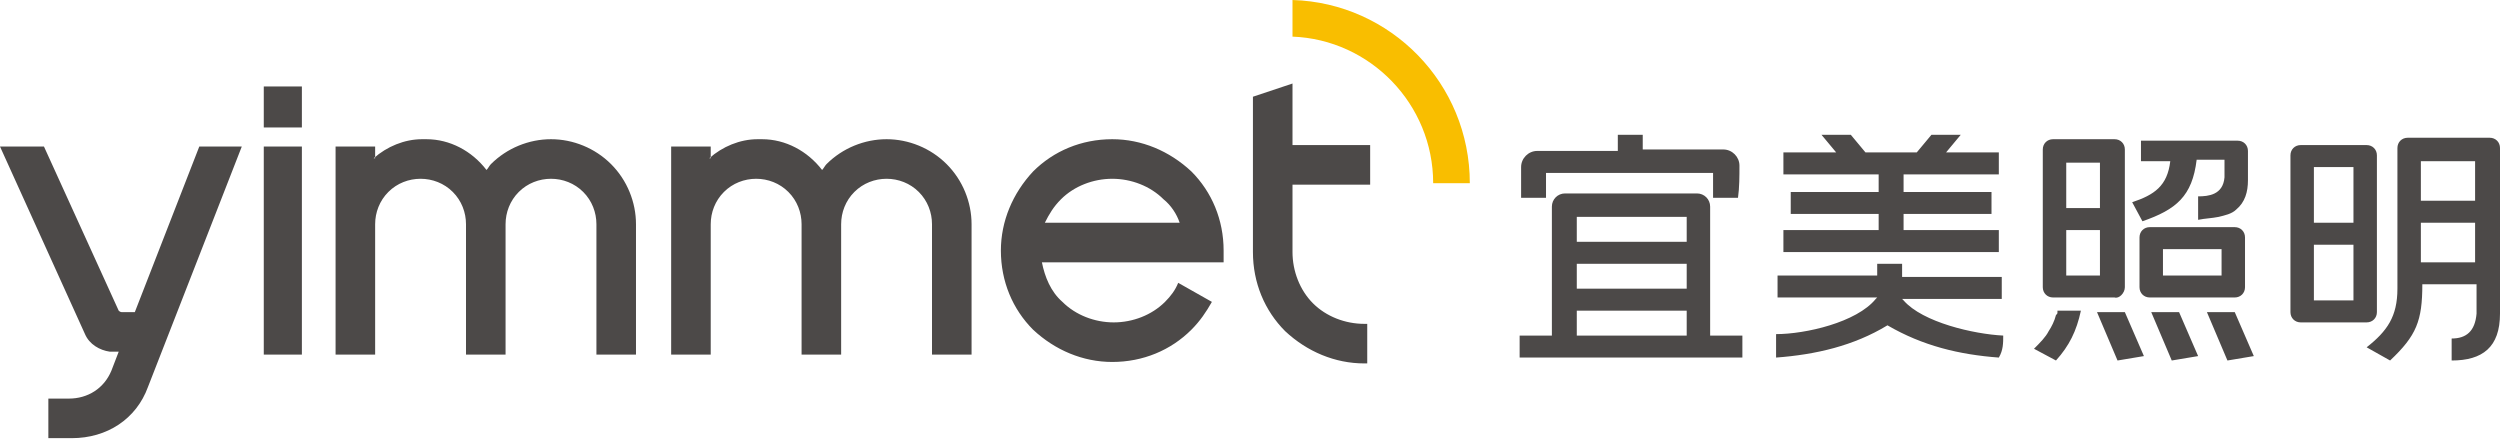 <svg width="190" height="34" viewBox="0 0 190 34" fill="none" xmlns="http://www.w3.org/2000/svg">
<g clip-path="url(#clip0_421_140)">
<path fill-rule="evenodd" clip-rule="evenodd" d="M186.325 25.727C186.325 26.284 186.325 26.841 186.325 27.398C188.664 27.398 190 26.395 190 23.834V11.249C190 10.803 189.666 10.469 189.22 10.469C187.104 10.469 185.1 10.469 182.984 10.469C182.538 10.469 182.204 10.803 182.204 11.249C182.204 14.812 182.204 18.376 182.204 21.94C182.204 24.056 181.424 25.17 179.865 26.395L181.647 27.398C183.652 25.504 184.097 24.39 184.097 21.606H188.218V23.834C188.107 25.17 187.438 25.727 186.325 25.727ZM180.645 23.722C180.645 24.168 180.311 24.502 179.865 24.502C178.195 24.502 176.524 24.502 174.853 24.502C174.408 24.502 174.074 24.168 174.074 23.722V11.805C174.074 11.36 174.408 11.026 174.853 11.026C176.524 11.026 178.195 11.026 179.865 11.026C180.311 11.026 180.645 11.36 180.645 11.805C180.645 15.926 180.645 19.713 180.645 23.722ZM162.603 18.042C162.603 19.267 162.603 20.604 162.603 21.829C162.603 22.274 162.937 22.608 163.382 22.608C165.61 22.608 167.726 22.608 169.842 22.608C170.287 22.608 170.621 22.274 170.621 21.829C170.621 20.604 170.621 19.267 170.621 18.042C170.621 17.597 170.287 17.263 169.842 17.263C167.614 17.263 165.498 17.263 163.382 17.263C162.937 17.263 162.603 17.597 162.603 18.042ZM161.489 21.829C161.489 18.376 161.489 14.924 161.489 11.36C161.489 10.914 161.155 10.58 160.709 10.58C159.15 10.58 157.591 10.58 156.032 10.58C155.586 10.58 155.252 10.914 155.252 11.36C155.252 14.812 155.252 18.265 155.252 21.829C155.252 22.274 155.586 22.608 156.032 22.608C157.591 22.608 159.15 22.608 160.709 22.608C161.043 22.72 161.489 22.274 161.489 21.829ZM129.971 15.703C129.971 18.933 129.971 22.274 129.971 25.504H132.421V27.175H115.492V25.504H117.943C117.943 22.274 117.943 18.933 117.943 15.703C117.943 15.147 118.388 14.701 118.945 14.701C122.286 14.701 125.627 14.701 128.968 14.701C129.525 14.701 129.971 15.147 129.971 15.703ZM132.198 12.585C132.198 11.917 131.641 11.36 130.973 11.36C128.968 11.36 126.964 11.36 124.848 11.36V10.246H122.954V11.471C120.95 11.471 118.945 11.471 116.829 11.471C116.161 11.471 115.604 12.028 115.604 12.696C115.604 13.476 115.604 14.256 115.604 15.035H117.497V13.142H130.193V15.035H132.087C132.198 14.256 132.198 13.365 132.198 12.585ZM188.107 12.251V15.258H183.986V12.251H188.107ZM188.107 19.936H183.986V16.928H188.107V19.936ZM168.839 18.933V20.938H164.385V18.933H168.839ZM140.662 10.246H138.435L139.549 11.583H139.437C138.101 11.583 136.876 11.583 135.539 11.583V13.253H142.778V14.59H136.096V16.26H142.778V17.485H135.539V19.156H151.911V17.485H144.672V16.26H151.354V14.59H144.672V13.253H151.911V11.583C150.574 11.583 149.349 11.583 148.013 11.583H147.902L149.015 10.246H146.788L145.674 11.583H141.776L140.662 10.246ZM152.245 25.504C150.018 25.393 146.12 24.502 144.672 22.831L144.56 22.72H152.134V21.049H144.56V20.047H142.667V20.938H135.094V22.608H142.667L142.556 22.72C141.108 24.502 137.21 25.393 134.982 25.393C134.982 25.95 134.982 26.506 134.982 27.175C137.989 26.952 140.885 26.284 143.447 24.724C146.12 26.284 148.904 26.952 151.911 27.175C152.245 26.618 152.245 26.061 152.245 25.504ZM156.366 23.722C156.366 23.834 156.366 23.834 156.254 23.945C156.143 24.39 155.92 24.836 155.698 25.17C155.475 25.616 155.029 26.061 154.584 26.506L156.254 27.398C157.257 26.284 157.814 25.17 158.148 23.611H156.366V23.722ZM171.29 27.063L169.842 23.722H167.726L169.285 27.398L171.29 27.063ZM162.937 27.063L161.489 23.722H159.373L160.932 27.398L162.937 27.063ZM167.057 27.063L165.61 23.722H163.494L165.053 27.398L167.057 27.063ZM167.057 14.924V16.706C167.614 16.594 168.06 16.594 168.617 16.483C169.062 16.372 169.619 16.26 169.953 15.926C170.621 15.369 170.844 14.59 170.844 13.699V11.471C170.844 11.026 170.51 10.692 170.064 10.692C167.614 10.692 165.164 10.692 162.714 10.692V12.251H164.941C164.719 14.144 163.716 14.812 162.046 15.369L162.825 16.817C165.387 15.926 166.612 14.924 166.946 12.139H169.062V13.476C168.951 14.812 167.837 14.924 167.057 14.924ZM159.596 15.815H157.034V12.362H159.596V15.815ZM157.034 17.485H159.596V20.938H157.034V17.485ZM128.189 16.483H119.836V18.376H128.189V16.483ZM128.189 20.047H119.836V21.94H128.189V20.047ZM128.189 23.611H119.836V25.504H128.189V23.611ZM178.863 12.696H175.856V16.928H178.863V12.696ZM175.856 22.831H178.863V18.599H175.856V22.831Z" fill="#4C4948"/>
<path fill-rule="evenodd" clip-rule="evenodd" d="M22.943 11.137V26.952H20.047V11.137H22.943ZM8.353 26.729H9.021L8.464 28.177C7.907 29.514 6.682 30.293 5.234 30.293H3.675V33.3H5.457C8.13 33.3 10.358 31.852 11.248 29.402L18.376 11.137H15.146L10.246 23.722H9.912H9.244C9.132 23.722 9.021 23.611 9.021 23.611L3.341 11.137H0L6.46 25.393C6.794 26.172 7.573 26.618 8.353 26.729ZM79.185 19.936C79.408 21.049 79.853 22.163 80.744 22.943C81.747 23.945 83.195 24.502 84.642 24.502C86.09 24.502 87.538 23.945 88.54 22.943C88.986 22.497 89.32 22.052 89.543 21.495L92.104 22.943C91.659 23.722 91.213 24.39 90.545 25.059C88.986 26.618 86.87 27.509 84.531 27.509C82.304 27.509 80.188 26.618 78.517 25.059C76.958 23.499 76.067 21.383 76.067 19.045C76.067 16.817 76.958 14.701 78.517 13.03C80.076 11.471 82.192 10.58 84.531 10.58C86.758 10.58 88.875 11.471 90.545 13.03C92.104 14.59 92.995 16.706 92.995 19.045C92.995 19.267 92.995 19.49 92.995 19.713V19.936H91.547H79.185V19.936ZM89.654 16.928C89.431 16.26 88.986 15.592 88.429 15.147C87.427 14.144 85.979 13.587 84.531 13.587C83.083 13.587 81.635 14.144 80.633 15.147C80.076 15.703 79.742 16.26 79.408 16.928H89.654ZM98.23 11.026H104.132V14.033H98.23V19.156C98.23 20.604 98.787 22.052 99.789 23.054C100.791 24.056 102.239 24.613 103.687 24.613H103.91V27.62H103.687C101.46 27.62 99.344 26.729 97.673 25.17C96.114 23.611 95.223 21.495 95.223 19.156V7.351L98.23 6.348V11.026ZM28.4 12.028C29.402 11.137 30.739 10.58 32.075 10.58H32.409C34.191 10.58 35.862 11.471 36.975 12.919C37.087 12.808 37.198 12.585 37.309 12.474C38.535 11.249 40.205 10.58 41.876 10.58C43.546 10.58 45.217 11.249 46.442 12.474C47.667 13.699 48.335 15.369 48.335 17.04V26.952H45.328V17.04C45.328 16.149 44.994 15.258 44.326 14.59C43.658 13.921 42.767 13.587 41.876 13.587C40.985 13.587 40.094 13.921 39.426 14.59C38.757 15.258 38.423 16.149 38.423 17.04V26.952H35.416V17.04C35.416 16.149 35.082 15.258 34.414 14.59C33.746 13.921 32.855 13.587 31.964 13.587C31.073 13.587 30.182 13.921 29.514 14.59C28.845 15.258 28.511 16.149 28.511 17.04V26.952H25.504V11.137H28.511V12.028H28.4ZM53.904 12.028C54.906 11.137 56.243 10.58 57.579 10.58H57.913C59.695 10.58 61.366 11.471 62.48 12.919C62.591 12.808 62.702 12.585 62.814 12.474C64.039 11.249 65.709 10.58 67.38 10.58C69.05 10.58 70.721 11.249 71.946 12.474C73.171 13.699 73.839 15.369 73.839 17.04V26.952H70.832V17.04C70.832 16.149 70.498 15.258 69.83 14.59C69.162 13.921 68.271 13.587 67.38 13.587C66.489 13.587 65.598 13.921 64.93 14.59C64.261 15.258 63.927 16.149 63.927 17.04V26.952H60.92V17.04C60.92 16.149 60.586 15.258 59.918 14.59C59.25 13.921 58.359 13.587 57.468 13.587C56.577 13.587 55.686 13.921 55.018 14.59C54.349 15.258 54.015 16.149 54.015 17.04V26.952H51.008V11.137H54.015V12.028H53.904ZM22.943 6.571V9.689H20.047V6.571H22.943Z" fill="#4C4948"/>
<path fill-rule="evenodd" clip-rule="evenodd" d="M98.23 0C105.692 0.223 111.706 6.348 111.706 13.921H108.921C108.921 7.907 104.132 3.007 98.23 2.784V0Z" fill="#F9BE00"/>
</g>
<defs>
<clipPath id="clip0_421_140">
<rect width="190" height="33.3" fill="white"/>
</clipPath>
</defs>
</svg>
